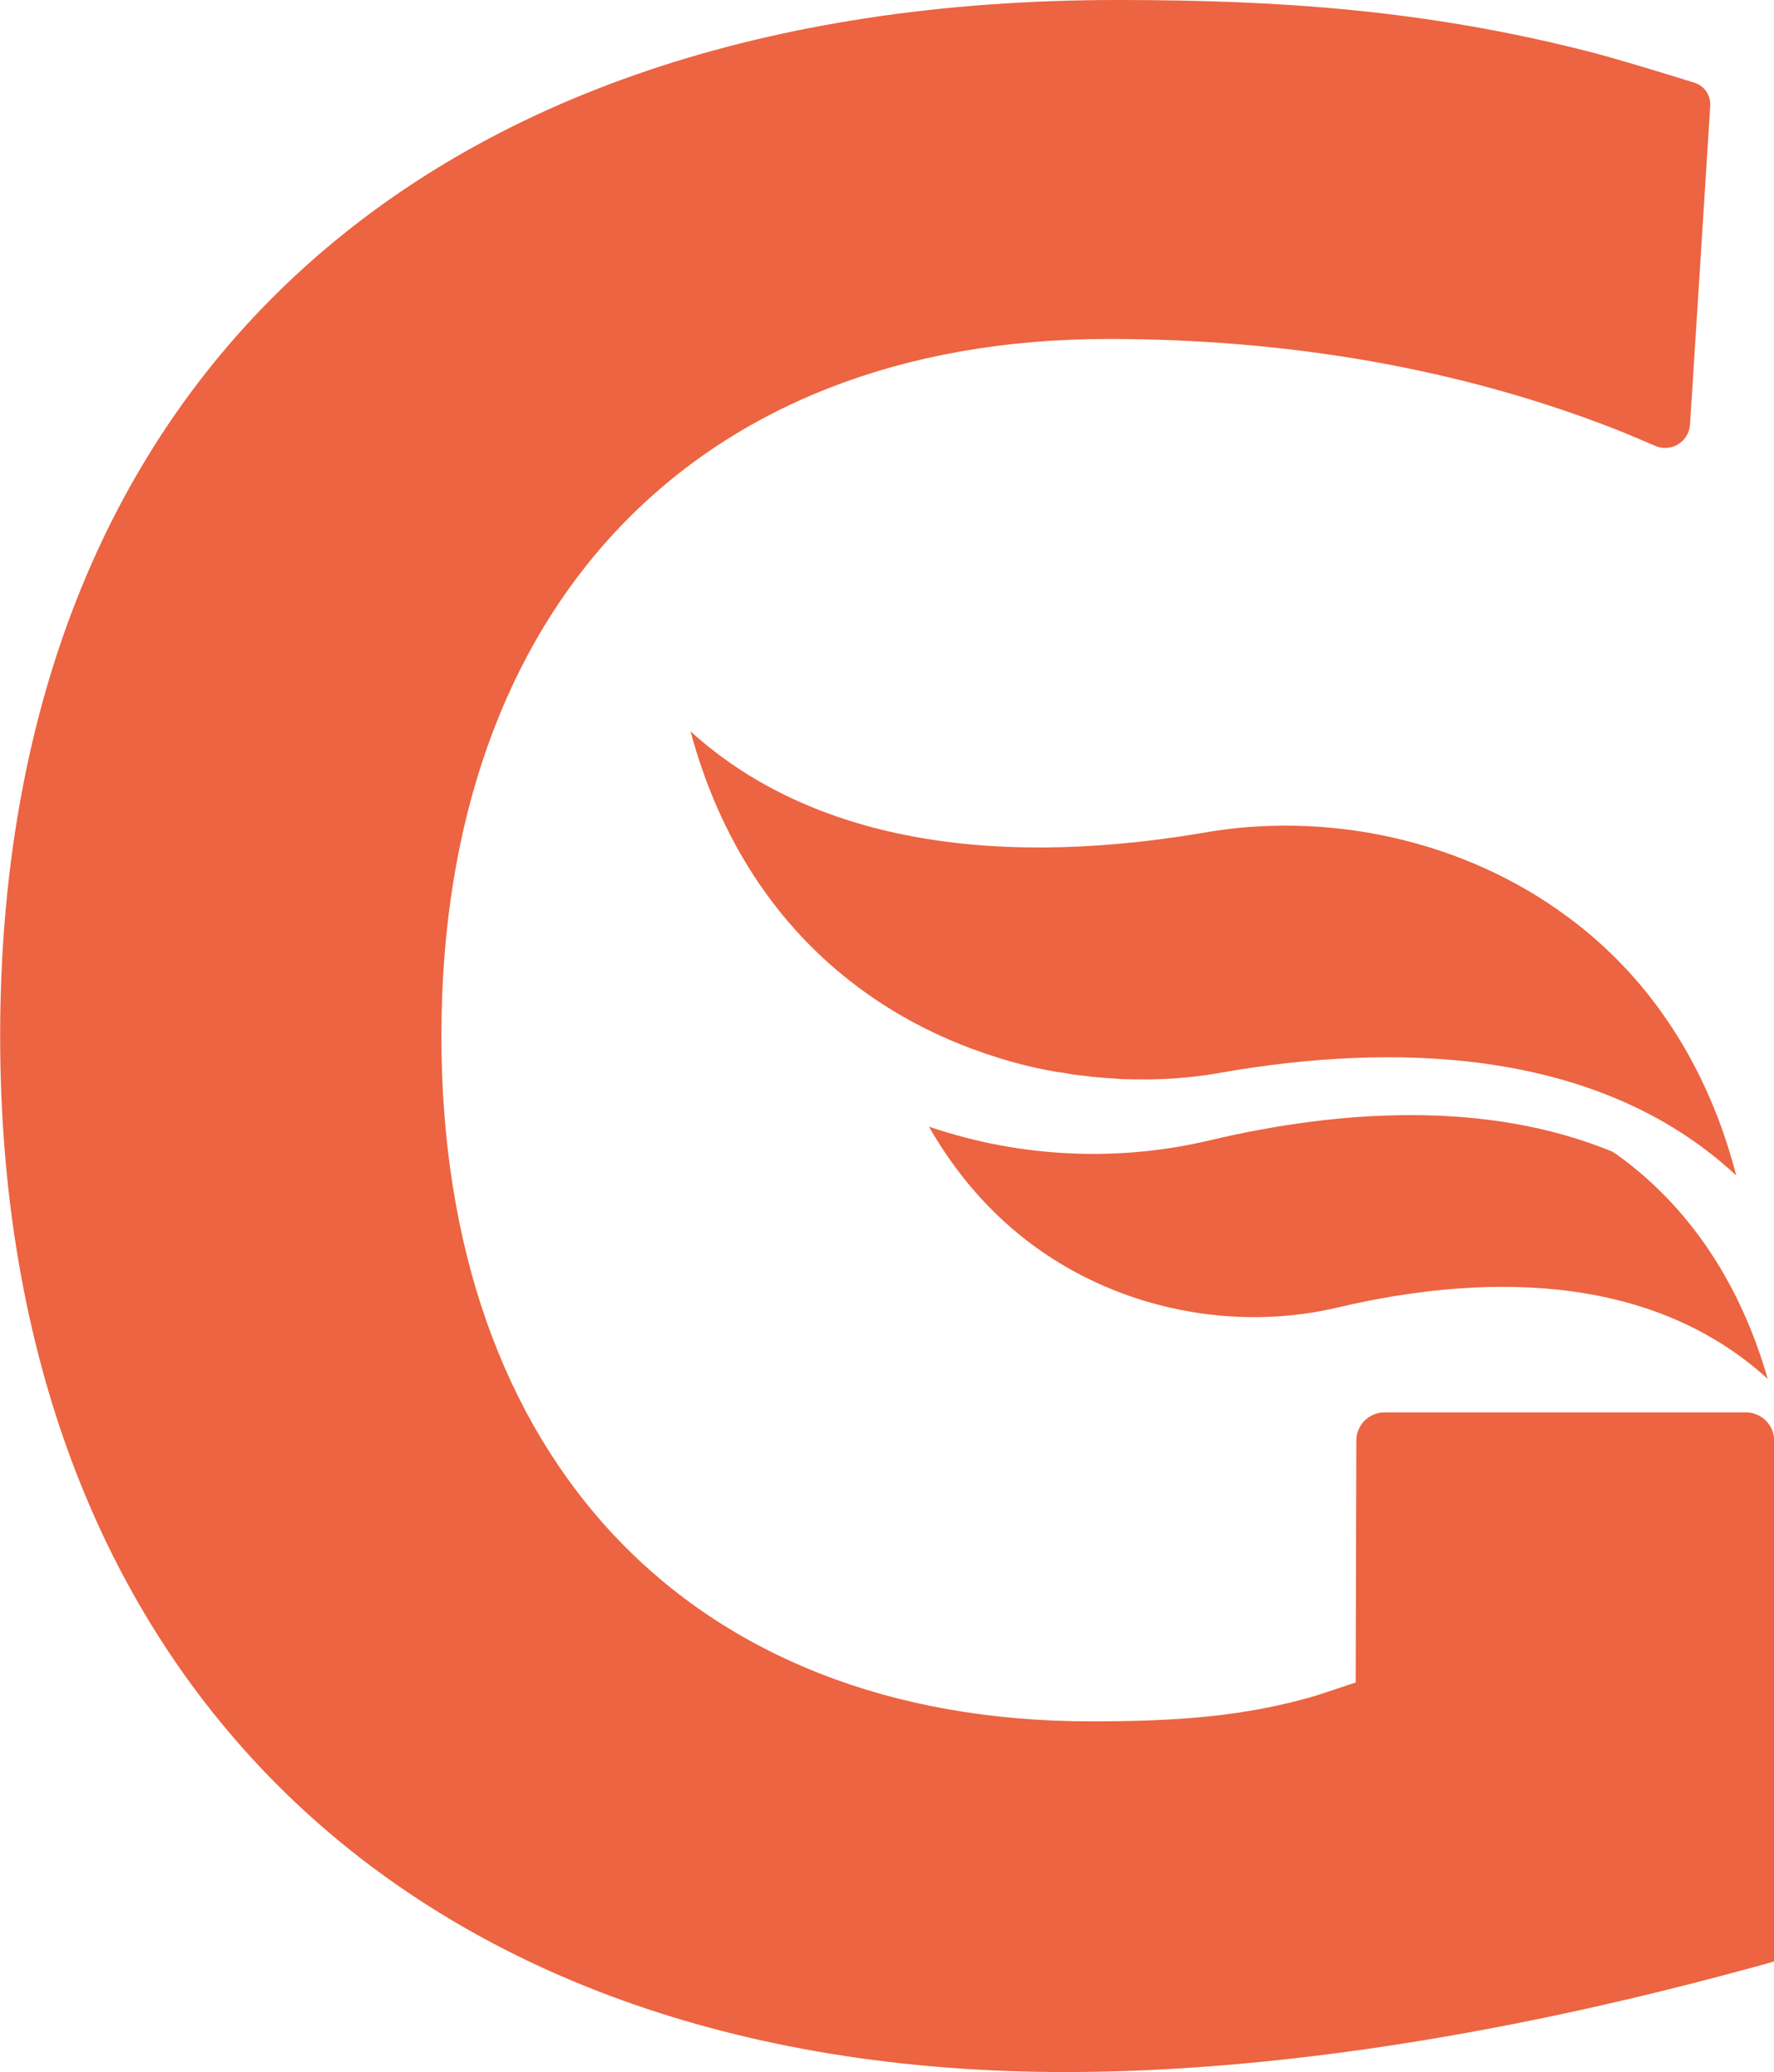 <?xml version="1.0" encoding="UTF-8"?> <svg xmlns="http://www.w3.org/2000/svg" xmlns:xlink="http://www.w3.org/1999/xlink" xml:space="preserve" width="37.07mm" height="43.284mm" version="1.1" style="shape-rendering:geometricPrecision; text-rendering:geometricPrecision; image-rendering:optimizeQuality; fill-rule:evenodd; clip-rule:evenodd" viewBox="0 0 228.72 267.06"> <defs> <style type="text/css"> .fil0 {fill:#EC6441;fill-rule:nonzero} </style> </defs> <g id="Слой_x0020_1">  <path class="fil0" d="M202.08 118.15c-13.23,-9.82 -30.89,-13.78 -47.43,-10.73 -28.54,4.73 -50.98,0.14 -65.62,-13.16 3.71,13.78 11.02,25.12 21.7,33.04 4.39,3.28 9.35,5.92 14.53,7.86l0.43 0.15c1.08,0.4 2.1,0.74 3.19,1.08l0.37 0.11c2.4,0.73 4.86,1.31 7.35,1.71l0.08 0c1.17,0.2 2.31,0.39 3.51,0.49l0.63 0.09c1.07,0.1 2.06,0.18 3.09,0.23l0.69 0.06c1.18,0.04 2.35,0.04 3.52,0.04l0.12 0c3.24,-0.04 6.5,-0.36 9.71,-0.96 20.67,-3.54 47.66,-3.63 65.9,13.34 -3.61,-13.94 -10.98,-25.41 -21.77,-33.36z"></path> <path class="fil0" d="M208.65 148.94l-0.73 -0.49c-16.3,-6.74 -35.43,-5.36 -51.77,-1.52 -11.66,2.81 -24.38,2.38 -36.38,-1.72 3.53,6.18 8.09,11.41 13.6,15.42 11.22,8.19 25.99,11.1 39.47,7.8 17,-3.94 39.32,-5.05 55.07,9.29 -3.51,-12.23 -10.05,-22.1 -19.27,-28.78z"></path> <path class="fil0" d="M169.9 218.48c-9.34,2.77 -18.12,3.38 -29.24,3.38 -51.66,0 -83.75,-33.8 -83.75,-88.35 0,-55.39 32.95,-89.82 85.96,-89.82 23.54,0 45.39,3.87 65.1,11.51 1.36,0.53 3.52,1.44 5.45,2.27 2.04,0.88 4.33,-0.53 4.47,-2.75l0.26 -4.03 2.35 -37.06c0.08,-1.35 -0.76,-2.57 -2.04,-2.97 -3.38,-1.05 -9.85,-3.04 -13.34,-3.94 -21.29,-5.47 -40.26,-6.72 -61.09,-6.72 -90.2,0 -144.01,49.91 -144.01,133.52 0,82.4 52.61,133.54 137.31,133.54 39.24,0 77.77,-10.51 90.46,-13.98l0.95 -0.29 0 -67.11c0,-2.01 -1.63,-3.64 -3.64,-3.64l-46.59 0c-2,0 -3.63,1.61 -3.64,3.61 -0.02,6.2 -0.05,18.86 -0.07,26.01 -0.01,2.95 -0.01,4.96 -0.01,5.19l-4.88 1.62z"></path> </g> </svg> 